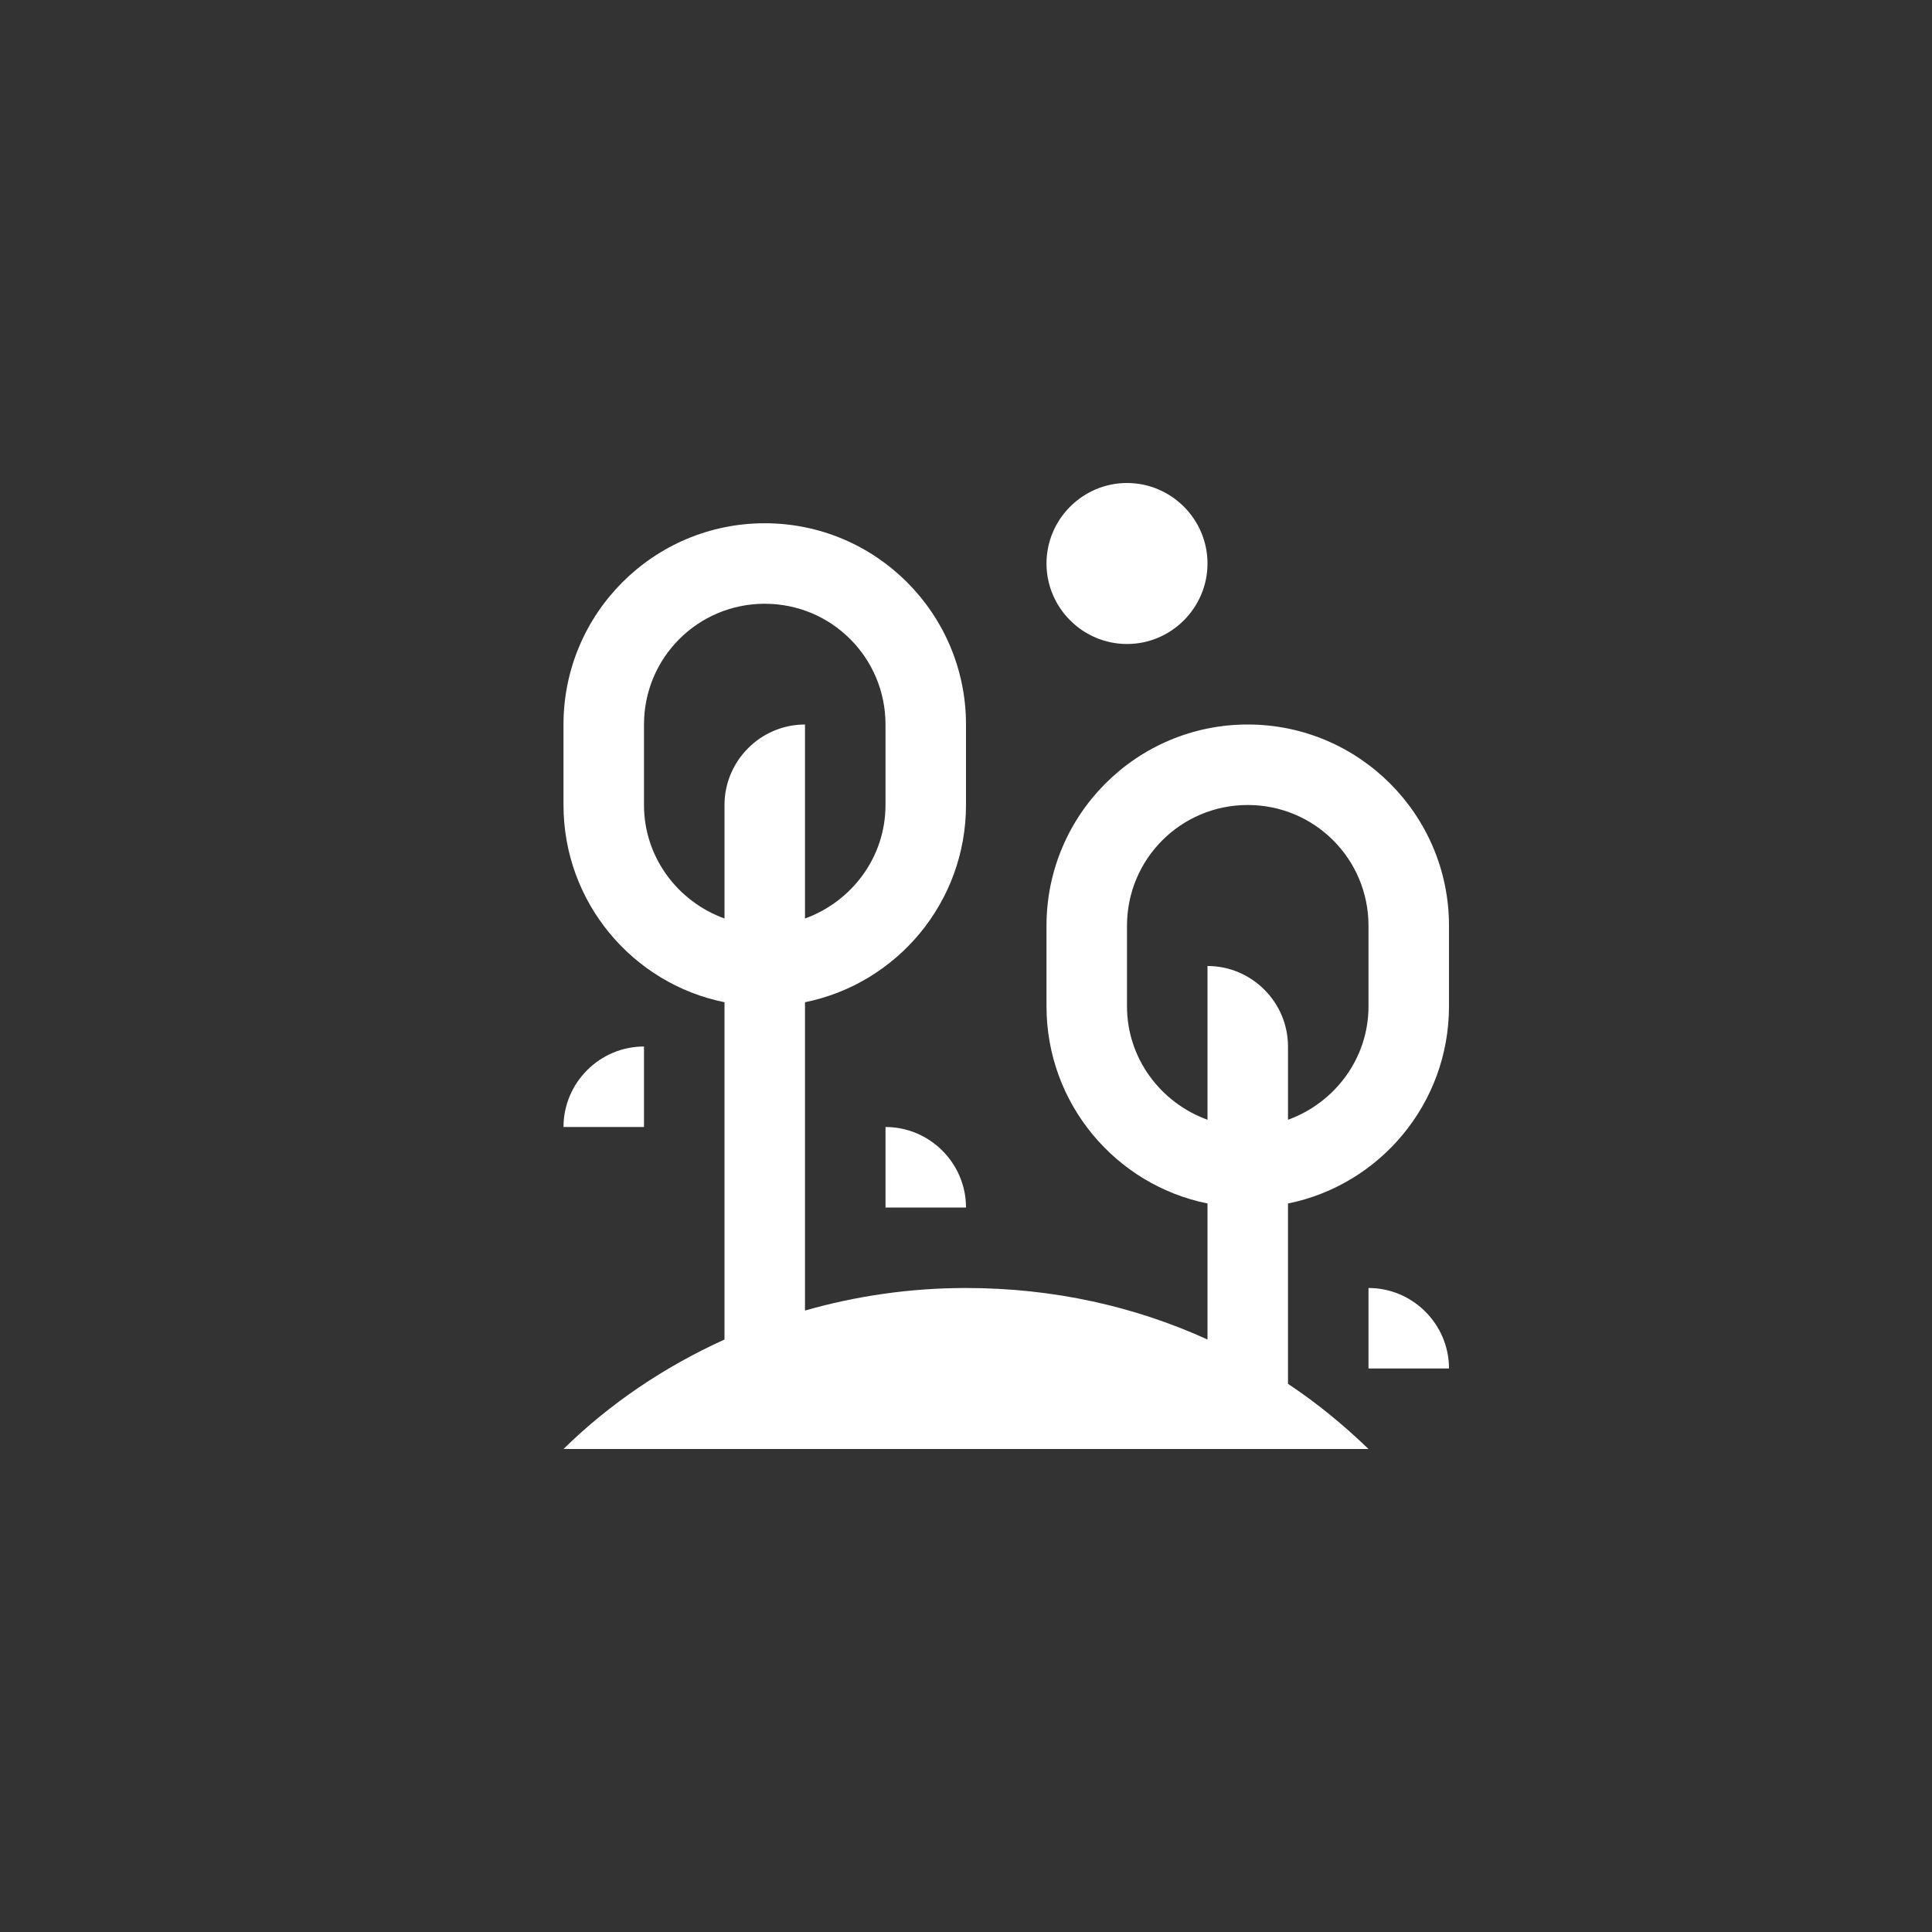<?xml version="1.0" encoding="UTF-8"?><svg id="Pictogramme" xmlns="http://www.w3.org/2000/svg" viewBox="0 0 24 24"><rect x="0" y="0" width="24" height="24" fill="#333333" stroke="none"/><defs><style>.cls-1{fill:#fff;}</style></defs><path class="cls-1" d="M11,15h1c0-.55-.45-1-1-1v1Z"/><path class="cls-1" d="M7,14h1v-1c-.55,0-1,.45-1,1Z"/><path class="cls-1" d="M17,17h1c0-.55-.45-1-1-1v1Z"/><path class="cls-1" d="M15.5,9c-1.38,0-2.5,1.12-2.5,2.5v1c0,1.21,.86,2.22,2,2.45v1.69c-.9-.41-1.91-.64-3-.64-.7,0-1.37,.1-2,.28v-3.83c1.14-.23,2-1.24,2-2.45v-1c0-1.38-1.12-2.5-2.5-2.5s-2.5,1.12-2.5,2.5v1c0,1.21,.86,2.22,2,2.45v4.19c-.75,.34-1.43,.8-2,1.36h10c-.31-.3-.64-.57-1-.81v-2.24c1.14-.23,2-1.24,2-2.45v-1c0-1.38-1.12-2.5-2.5-2.5Zm-7.5,1v-1c0-.83,.67-1.5,1.5-1.5s1.5,.67,1.5,1.5v1c0,.65-.42,1.2-1,1.41v-1.41h0v-1c-.55,0-1,.45-1,1h0v1.41c-.58-.21-1-.76-1-1.41Zm9,2.5c0,.65-.42,1.2-1,1.41v-.91h0c0-.55-.45-1-1-1v1.55h0v.36c-.58-.21-1-.76-1-1.41v-1c0-.83,.67-1.5,1.5-1.5s1.5,.67,1.5,1.5v1Z"/><path class="cls-1" d="M14,8h0s0,0,0,0c.55,0,1-.45,1-1h0s0,0,0,0c0-.55-.45-1-1-1h0c-.55,0-1,.45-1,1h0c0,.55,.45,1,1,1Z"/></svg>